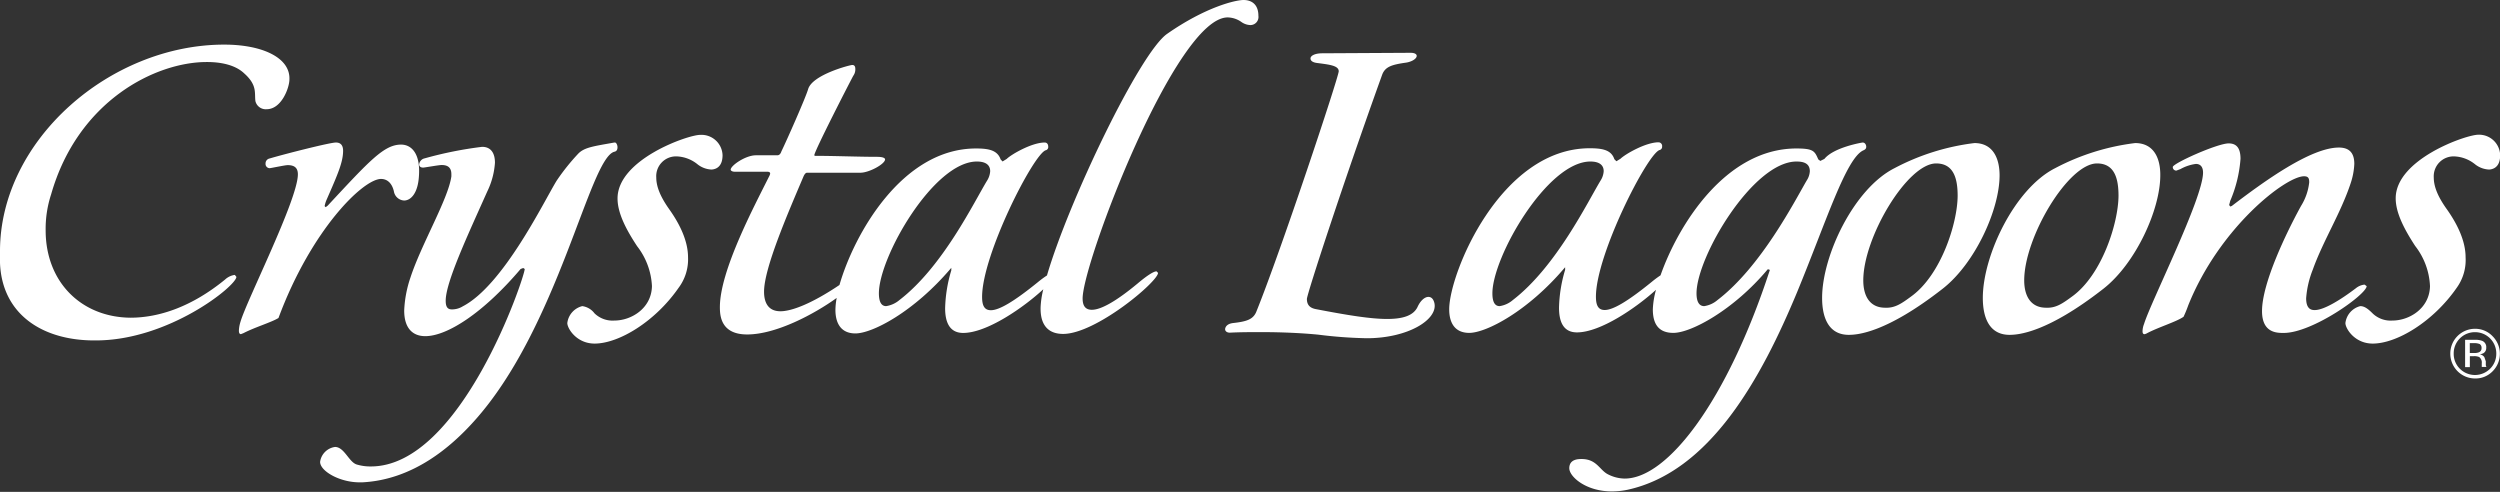 <?xml version="1.0" encoding="UTF-8"?>
<svg xmlns="http://www.w3.org/2000/svg" viewBox="0 0 457.82 90.07">
  <rect x="0" y="0" width="457.82" height="90.07" fill="#333333" stroke="none"/>
  <defs>
    <style>.cls-1{fill:#fff;}</style>
  </defs>
  <g id="Capa_2" data-name="Capa 2">
    <g id="Capa_1-2" data-name="Capa 1">
      <path class="cls-1" d="M41.23,51.18c-6.11,5-12.11,7-17.37,7-8.93-.1-15.5-6.48-15.5-16a20.3,20.3,0,0,1,1-6.58C14.27,18.4,28.54,11.36,37.84,11.36c.95,0,4.7,0,6.87,2.07,2.43,2.16,1.87,3.57,2.06,5.07A1.94,1.94,0,0,0,48.84,20C51.56,20,53,16.05,53,14.55c.18-4-5-6.38-11.93-6.38C20.19,8.17,0,25.63,0,46v2.16c.38,9.48,7.89,14.28,17.56,14.18,13.34,0,25.73-10,25.73-11.64L43,50.34A3.3,3.3,0,0,0,41.23,51.18Z"></path>
      <path class="cls-1" d="M69.78,32.77c1.12,0,2,.76,2.35,2.26A2,2,0,0,0,74,36.72c1.23,0,2.54-1.32,2.72-4.5.29-4-1.3-5.74-3.27-5.74-3.11,0-5.74,2.91-13.44,11.18l-.37.28-.19-.19a5.37,5.37,0,0,1,.38-1.22c2.06-4.7,3-6.86,3-8.92,0-1.23-.67-1.51-1.32-1.51-1.13,0-9.59,2.16-12.12,2.92a.92.92,0,0,0-.76.94.77.77,0,0,0,.76.84c.18,0,2.81-.56,3.29-.56,1.21,0,1.87.47,1.87,1.69,0,4.6-9.39,23.1-10.51,27a6,6,0,0,0-.29,1.6c0,.39.09.66.37.66l.48-.19C46.68,59.92,49.78,59,51,58.23,57,42.07,66.49,32.77,69.78,32.77Z"></path>
      <path class="cls-1" d="M112.5,27.79c.48-.09.58-.46.58-.83s-.2-.86-.47-.86h-.11c-3.65.66-5.43.86-6.57,2a39.18,39.18,0,0,0-4,5c-2.35,3.84-9.77,19.16-17.19,23a3.73,3.73,0,0,1-2,.56c-.84,0-1.12-.56-1.12-1.59,0-3.38,4-11.92,7.61-20a14.19,14.19,0,0,0,1.41-5.27c0-1.78-.75-2.91-2.35-2.91A70.49,70.49,0,0,0,77.76,29a1.26,1.26,0,0,0-1,1.12c0,.28.18.57.74.57.28,0,2.82-.47,3.39-.47,1,0,1.77.38,1.77,1.68v.39c-.56,4.13-5.53,12.48-7.51,18.58a21.36,21.36,0,0,0-1.13,6c0,3.19,1.51,4.69,3.86,4.69,4,0,10.6-4.22,17.46-12.3l.48-.18.27.18c0,1.42-11.64,36.16-28.17,36.16a8.53,8.53,0,0,1-2.63-.37c-1.41-.47-2.25-3.2-3.94-3.2a3.19,3.19,0,0,0-2.73,2.73c0,1.69,3.57,3.75,7.23,3.75h.48c9.38-.47,16.33-6.57,20.47-11.18C102.28,60,107.91,29,112.5,27.79Z"></path>
      <path class="cls-1" d="M128.22,24.7c-2.26,0-15.13,4.5-15.13,11.64,0,2.72,1.6,5.73,3.58,8.74a12.9,12.9,0,0,1,2.72,7.32c-.09,4.13-3.85,6.3-6.85,6.3a4.75,4.75,0,0,1-3.67-1.32,3.37,3.37,0,0,0-2.24-1.32,3.64,3.64,0,0,0-2.74,3.1c0,1,1.7,3.76,5,3.76,4.41,0,11.08-4,15.4-10.24A8.69,8.69,0,0,0,126,47.14c0-3.1-1.59-6.19-3.38-8.73-1.68-2.35-2.44-4.23-2.44-5.92a3.62,3.62,0,0,1,3.75-3.85,6.41,6.41,0,0,1,3.76,1.41,4.43,4.43,0,0,0,2.63,1c1.22-.09,2-.93,2-2.63A3.86,3.86,0,0,0,128.22,24.7Z"></path>
      <path class="cls-1" d="M224.82,3.19a4.49,4.49,0,0,1,2.52.84,3,3,0,0,0,1.62.56,1.48,1.48,0,0,0,1.49-1.68c0-2.17-1.31-2.91-2.72-2.91s-6.86,1.22-14,6.2c-5,3.48-18.05,30.7-22,44.24a19,19,0,0,0-1.64,1.21c-4.51,3.66-7.14,5.16-8.64,5.16-1.23,0-1.6-.94-1.6-2.44,0-7.7,9.39-26.1,11.64-26.85a.6.6,0,0,0,.47-.66c0-.39-.18-.76-.65-.76-2.35,0-6.11,2.17-6.95,3l-.76.47-.36-.38c-.58-1.68-2.17-2-4.51-2-13.59,0-22.37,15.83-25,25C148.69,55.58,145,57,142.92,57c-2.25,0-3-1.6-3-3.58,0-4.31,4.32-14.27,7.23-21.12.18-.39.38-.67.66-.67h9.76c1.59,0,4.51-1.59,4.51-2.44,0-.27-.47-.47-1.5-.47-3.38,0-7.71-.18-11.36-.18l-.1-.1c0-.75,6.57-13.52,7.13-14.55a2,2,0,0,0,.38-1.31c0-.3-.09-.68-.55-.68s-7.34,1.8-8.09,4.43c-.46,1.59-4,9.57-4.88,11.36-.19.57-.46.75-.76.75h-3.94c-1.88,0-4.6,1.88-4.6,2.63,0,.19.29.38.75.38h5.92c.37,0,.56.09.56.37l-.09.28c-2.91,5.83-9.12,17.48-9.12,24.15,0,1.59.19,5,5,5,5.25,0,12.21-3.68,16.39-6.69a12.84,12.84,0,0,0-.23,2.18c0,2.44,1,4.32,3.66,4.32,3.1,0,10.7-3.94,17.48-11.92l.08-.1v.47a25.94,25.94,0,0,0-1.13,6.95c0,2.63.87,4.51,3.3,4.51,4.39,0,11.12-4.7,14.68-8a16.06,16.06,0,0,0-.5,3.39c0,1.12,0,4.79,4.13,4.79,6,0,17.38-9.58,17.38-11.18l-.28-.28c-.48,0-1.61.66-3.49,2.25-3.85,3.19-6.65,4.79-8.35,4.79-1.13,0-1.69-.66-1.69-2.06C198.24,48.18,215.34,3.19,224.82,3.19Zm-60.1,51.75a4.89,4.89,0,0,1-2.45,1.12c-.85,0-1.32-.75-1.32-2.34,0-6.67,10.05-24.14,17.94-24.14,2.35,0,2.44,1.32,2.44,1.78a3.68,3.68,0,0,1-.55,1.69C178.42,36.9,172.69,48.83,164.72,54.94Z"></path>
      <path class="cls-1" d="M261.57,54.37c-.58,0-1.41.57-2,1.89-.75,1.49-2.54,2.15-5.54,2.15s-7.14-.66-13-1.79c-1-.18-1.7-.65-1.7-1.87,0-.85,6.77-21.6,13.81-41.14.57-1.41,1.77-1.78,4.41-2.15,1.14-.2,1.89-.76,1.89-1.23,0-.27-.29-.56-1.13-.56l-16.16.09c-1.41,0-2.16.47-2.16.94s.47.76,1.32.85c2.15.28,3.85.47,3.85,1.5S234.61,45.83,230.1,57c-.57,1.5-1.79,1.87-4.22,2.15-1,.1-1.41.56-1.51,1s.27.77.84.77c2-.1,3.86-.1,5.73-.1,3.94,0,7.52.18,10.43.46a82.12,82.12,0,0,0,8.92.66c7.52,0,13-3.38,12.4-6.39C262.51,54.75,262.12,54.37,261.57,54.37Z"></path>
      <path class="cls-1" d="M341.29,27.51c.38-.18.47-.37.47-.65s-.18-.76-.66-.76c-.08,0-5.26.86-7,3l-.75.37-.37-.28c-.66-1.5-.85-2-4-2-13,0-21.67,14.07-24.89,23.23a19,19,0,0,0-1.6,1.19c-4.5,3.66-7.13,5.16-8.63,5.16-1.23,0-1.6-.94-1.6-2.44,0-7.7,9.4-26.1,11.64-26.85a.61.61,0,0,0,.48-.66.67.67,0,0,0-.66-.76c-2.34,0-6.1,2.17-6.95,3l-.76.47-.38-.38c-.55-1.68-2.15-2-4.5-2-16.35,0-25.74,22.92-25.74,29.49,0,2.44,1,4.32,3.67,4.32,3.09,0,10.71-3.94,17.47-11.92l.09-.1v.47a25.88,25.88,0,0,0-1.12,6.95c0,2.63.84,4.51,3.28,4.51,4.31,0,10.87-4.52,14.48-7.8a15.32,15.32,0,0,0-.58,3.57c0,2.63,1,4.32,3.76,4.32,3.28,0,11.08-4.23,17.28-11.64h.09l.28.09v.1c-7.79,23.84-18.68,38.13-26.57,38.13a6.9,6.9,0,0,1-3-.75c-1.59-.76-2.07-2.83-4.89-2.83-.56,0-2.25,0-2.25,1.69,0,1.51,3,4.24,7.79,4.24a14.23,14.23,0,0,0,2.83-.29c15.21-3.29,24.6-20.58,31.08-36.15C334.44,40.57,338.1,28.83,341.29,27.51ZM277.05,54.94a4.78,4.78,0,0,1-2.43,1.12c-.86,0-1.32-.75-1.32-2.34,0-6.67,10.05-24.14,17.94-24.14,2.35,0,2.44,1.32,2.44,1.78a3.59,3.59,0,0,1-.56,1.69C290.78,36.9,285,48.83,277.05,54.94Zm53.81-21.89c-2.24,3.85-8.35,15.78-16.33,21.89a4.83,4.83,0,0,1-2.44,1.12c-.95,0-1.41-.84-1.41-2.34,0-6.67,10.34-24.14,18.31-24.14,1.22,0,2.44.28,2.44,1.78A3.41,3.41,0,0,1,330.86,33.05Z"></path>
      <path class="cls-1" d="M361.57,26.2a42.14,42.14,0,0,0-14.64,4.6c-7.42,3.75-13.25,16-13.25,23.76,0,3.95,1.41,6.76,4.88,6.76,1.6,0,6.86-.37,17.19-8.44,5.92-4.61,10.43-14.47,10.43-20.77C366.18,29.11,365.05,26.2,361.57,26.2ZM350,54.28c-1.77,1.31-3,2.16-4.78,2.07-2.82,0-4-2.16-4-5,0-7.9,8.08-21.42,13.34-21.42,3.19,0,3.94,2.72,3.94,5.92C358.48,40.84,355.47,50.34,350,54.28Z"></path>
      <path class="cls-1" d="M391,26.2a42.34,42.34,0,0,0-14.65,4.6c-7.42,3.75-13.24,16-13.24,23.76,0,3.95,1.41,6.76,4.89,6.76,1.59,0,6.86-.37,17.19-8.44,5.9-4.61,10.42-14.47,10.42-20.77C395.64,29.11,394.51,26.2,391,26.2ZM379.48,54.28c-1.78,1.31-3,2.16-4.79,2.07-2.81,0-4-2.16-4-5,0-7.9,8.07-21.42,13.33-21.42,3.19,0,3.94,2.72,3.94,5.92C387.93,40.84,384.93,50.34,379.48,54.28Z"></path>
      <path class="cls-1" d="M433.4,52.4l-.38-.28a3,3,0,0,0-1.59.66c-2.72,2.06-5.82,4-7.52,4-.46,0-1.59,0-1.59-2.15a17.55,17.55,0,0,1,1.22-5.26c1.88-5.26,5.17-10.43,6.95-15.87a12.82,12.82,0,0,0,.65-3.48c0-1.6-.56-3-2.82-3-5.16,0-13.71,6.19-19.62,10.7l-.28.1-.2-.28.2-.76a23.94,23.94,0,0,0,1.88-7.7c0-2-.76-2.82-2.17-2.82-2.07,0-10.23,3.66-10.23,4.32a.63.63,0,0,0,.66.66l.75-.28a7.85,7.85,0,0,1,2.82-.94c.84,0,1.31.56,1.31,1.59,0,4.7-9.57,23.67-10.8,27.71a3.79,3.79,0,0,0-.28,1.32c0,.37.09.56.38.56l.28-.09c2.05-1.13,5.54-2.17,6.85-3.1a22.33,22.33,0,0,0,.85-2.07c5.72-14.27,17.84-23.66,21.22-23.66.85,0,.94.46.94,1.12a10.23,10.23,0,0,1-1.5,4.32c-2.63,4.79-7.14,14.09-7.14,19.25,0,4,2.72,4,3.95,4C423.45,61,433.4,53.9,433.4,52.4Z"></path>
      <path class="cls-1" d="M451.52,47.14c0-3.1-1.59-6.19-3.37-8.73-1.7-2.35-2.46-4.23-2.46-5.92a3.64,3.64,0,0,1,3.77-3.85,6.45,6.45,0,0,1,3.75,1.41,4.43,4.43,0,0,0,2.64,1c1.22-.09,2-.93,2-2.63a3.86,3.86,0,0,0-4-3.75c-2.26,0-15.13,4.5-15.13,11.64,0,2.72,1.61,5.73,3.57,8.74A12.85,12.85,0,0,1,445,52.4c-.09,4.13-3.85,6.3-6.85,6.3a4.75,4.75,0,0,1-3.67-1.32c-.85-.85-1.5-1.32-2.25-1.32a3.64,3.64,0,0,0-2.72,3.1c0,1,1.69,3.76,5,3.76,4.41,0,11.08-4,15.4-10.24A8.69,8.69,0,0,0,451.52,47.14Z"></path>
      <path class="cls-1" d="M453.25,60.21a4.52,4.52,0,0,0-4.53,4.53,4.54,4.54,0,0,0,4.53,4.57A4.36,4.36,0,0,0,456.46,68a4.53,4.53,0,0,0,0-6.43A4.37,4.37,0,0,0,453.25,60.21ZM456,67.53a3.92,3.92,0,0,1-5.53,0,3.86,3.86,0,0,1-1.13-2.79,3.88,3.88,0,0,1,3.9-3.91,3.89,3.89,0,0,1,3.9,3.91A3.83,3.83,0,0,1,456,67.53Z"></path>
      <path class="cls-1" d="M455.22,66.9v-.74l-.27-.77a1.25,1.25,0,0,0-.86-.5,2,2,0,0,0,.73-.23,1.11,1.11,0,0,0,.48-1,1.21,1.21,0,0,0-.77-1.25,3.55,3.55,0,0,0-1.35-.18h-1.75v5h.87v-2h.7a2.21,2.21,0,0,1,1,.15,1.23,1.23,0,0,1,.48,1.15v.67h.83l0-.07Zm-1.31-2.37a2.31,2.31,0,0,1-.83.12h-.79V62.84h.76a2.55,2.55,0,0,1,1.06.17.8.8,0,0,1,.33.74A.77.77,0,0,1,453.91,64.53Z"></path>
    </g>
  </g>
</svg>
